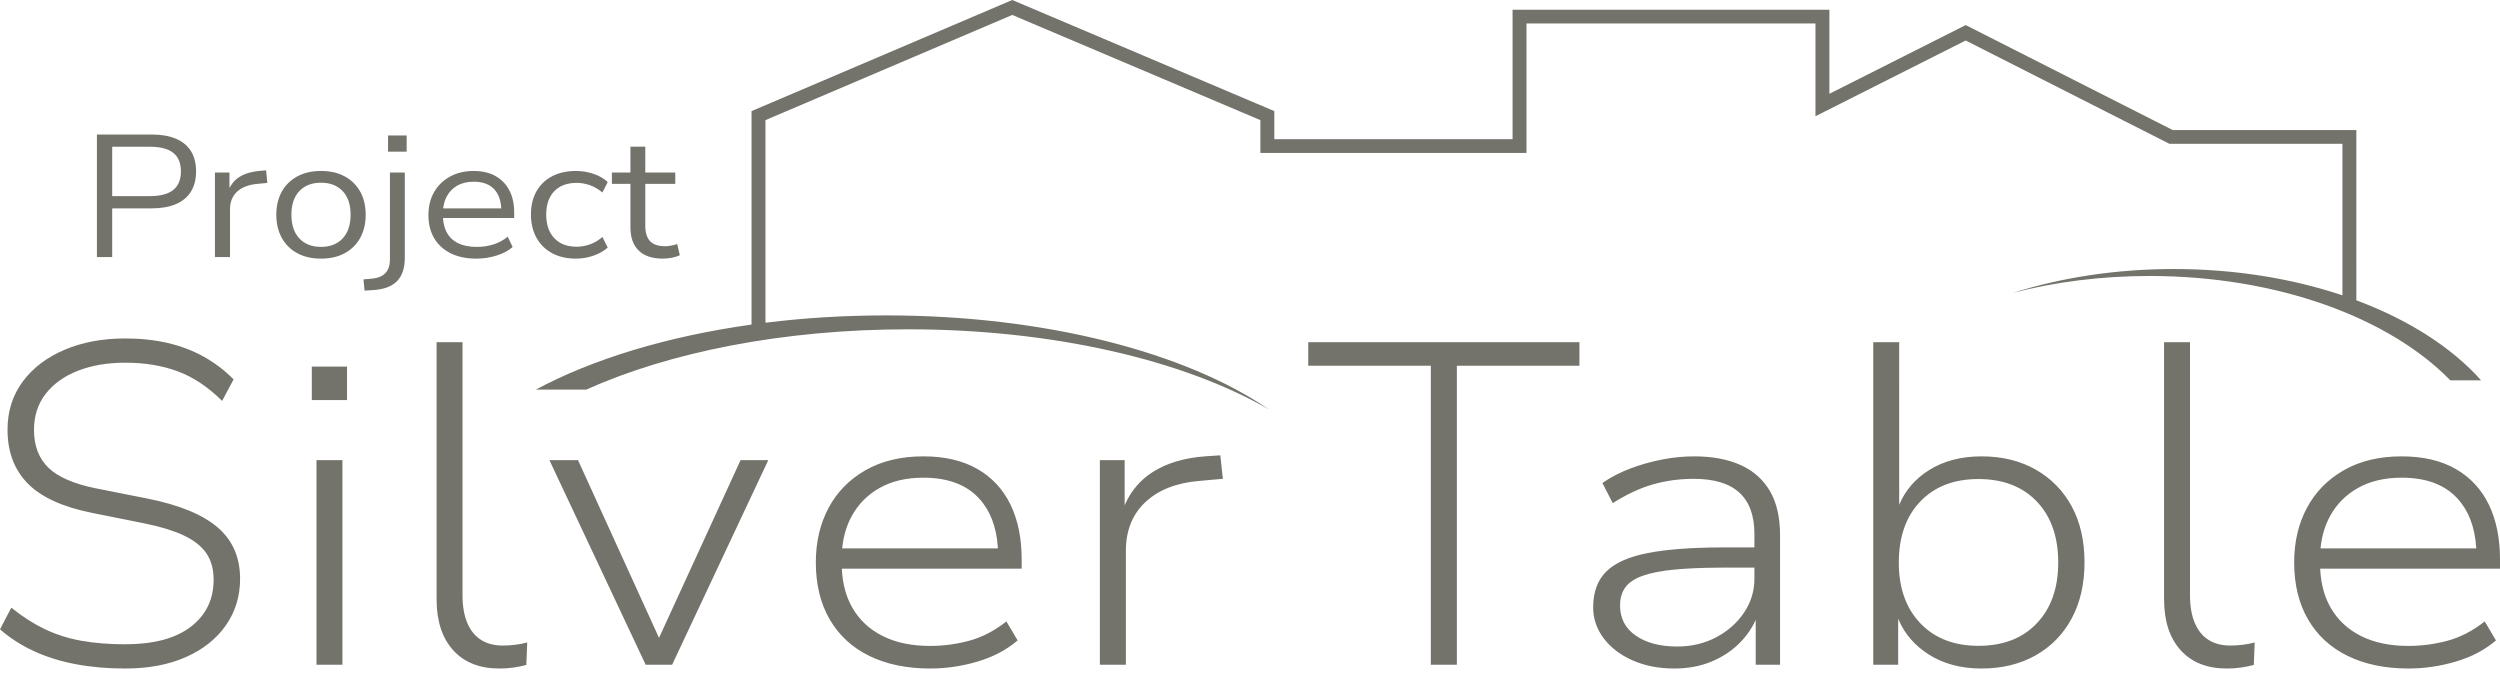 <?xml version="1.0" encoding="UTF-8"?>
<svg width="539px" height="145px" viewBox="0 0 539 145" version="1.1" xmlns="http://www.w3.org/2000/svg" xmlns:xlink="http://www.w3.org/1999/xlink">
    <title>logo-silvertable</title>
    <g id="Brands" stroke="none" stroke-width="1" fill="none" fill-rule="evenodd">
        <g id="logo-silvertable" fill="#73736B" fill-rule="nonzero">
            <path d="M26.966,144.133 C23.158,144.133 19.606,143.821 16.31,143.197 C13.014,142.574 10.002,141.63 7.275,140.368 C4.547,139.105 2.122,137.543 0,135.682 L2.439,131.012 C4.788,132.913 7.188,134.454 9.641,135.634 C12.093,136.814 14.744,137.654 17.592,138.155 C20.44,138.656 23.565,138.907 26.966,138.907 C33.134,138.907 37.857,137.647 41.136,135.127 C44.415,132.608 46.055,129.226 46.055,124.982 C46.055,122.703 45.526,120.795 44.469,119.258 C43.411,117.721 41.751,116.427 39.488,115.377 C37.357,114.389 34.636,113.557 31.324,112.88 L19.843,110.576 C13.489,109.301 8.864,107.184 5.967,104.224 C3.069,101.265 1.621,97.405 1.621,92.644 C1.621,88.685 2.71,85.231 4.888,82.284 C7.066,79.338 10.073,77.048 13.907,75.417 C17.741,73.785 22.106,72.969 27.002,72.969 C30.289,72.969 33.339,73.295 36.151,73.946 C38.962,74.597 41.559,75.585 43.941,76.909 C46.324,78.234 48.463,79.865 50.36,81.802 L47.884,86.438 C44.883,83.444 41.705,81.322 38.349,80.071 C34.994,78.821 31.207,78.196 26.989,78.196 C23.178,78.196 19.793,78.771 16.834,79.923 C13.875,81.074 11.551,82.731 9.863,84.894 C8.175,87.058 7.331,89.656 7.331,92.689 C7.331,96.137 8.383,98.87 10.486,100.886 C12.517,102.833 15.85,104.288 20.484,105.25 L31.789,107.491 C38.636,108.858 43.677,110.927 46.912,113.698 C50.146,116.468 51.764,120.17 51.764,124.801 C51.764,128.533 50.753,131.857 48.733,134.772 C46.713,137.688 43.849,139.977 40.14,141.639 C36.431,143.301 32.04,144.133 26.966,144.133 Z M67.224,86.259 L67.224,79.04 L74.821,79.04 L74.821,86.259 L67.224,86.259 Z M68.236,143.321 L68.236,99.204 L73.829,99.204 L73.829,143.321 L68.236,143.321 Z M472.164,73.782 L472.164,128.406 C472.164,130.699 472.504,132.656 473.185,134.28 C473.866,135.903 474.851,137.126 476.138,137.947 C477.426,138.769 478.987,139.179 480.823,139.179 C481.741,139.179 482.635,139.125 483.504,139.017 C484.374,138.908 485.243,138.742 486.112,138.517 L485.923,143.364 C484.998,143.609 484.058,143.799 483.104,143.932 C482.15,144.066 481.147,144.133 480.095,144.133 C475.839,144.133 472.521,142.815 470.141,140.18 C467.761,137.544 466.571,133.88 466.571,129.186 L466.571,73.782 L472.164,73.782 Z M99.72,73.782 L99.72,128.406 C99.72,130.699 100.06,132.656 100.741,134.28 C101.422,135.903 102.407,137.126 103.694,137.947 C104.982,138.769 106.543,139.179 108.379,139.179 C109.297,139.179 110.19,139.125 111.06,139.017 C111.93,138.908 112.799,138.742 113.668,138.517 L113.479,143.364 C112.554,143.609 111.614,143.799 110.66,143.932 C109.705,144.066 108.703,144.133 107.651,144.133 C103.395,144.133 100.077,142.815 97.697,140.18 C95.317,137.544 94.127,133.88 94.127,129.186 L94.127,73.782 L99.72,73.782 Z M199.062,98.391 C203.681,98.391 207.566,99.296 210.718,101.106 C213.869,102.915 216.249,105.475 217.858,108.785 C219.466,112.096 220.271,116.034 220.271,120.599 L220.271,122.604 L181.499,122.603 L181.511,122.839 C181.691,125.995 182.439,128.719 183.757,131.01 C185.283,133.664 187.465,135.702 190.304,137.126 C193.143,138.549 196.541,139.261 200.498,139.261 C203.409,139.261 206.248,138.883 209.014,138.127 C211.78,137.372 214.435,135.989 216.979,133.979 L219.402,138.073 C217.006,140.126 214.115,141.649 210.732,142.642 C207.348,143.636 203.957,144.133 200.559,144.133 C195.516,144.133 191.143,143.229 187.44,141.422 C183.736,139.614 180.886,136.991 178.888,133.551 C176.89,130.111 175.891,126.009 175.891,121.246 C175.891,116.848 176.808,112.932 178.642,109.497 C180.476,106.063 183.136,103.353 186.621,101.368 C190.106,99.384 194.253,98.391 199.062,98.391 Z M365.273,98.391 C369.16,98.391 372.484,99.011 375.247,100.249 C378.009,101.488 380.122,103.356 381.585,105.854 C383.048,108.352 383.78,111.525 383.78,115.372 L383.78,143.321 L378.531,143.321 L378.53,133.638 L378.507,133.693 C377.709,135.469 376.576,137.099 375.109,138.584 C373.416,140.297 371.375,141.65 368.986,142.643 C366.597,143.636 363.915,144.133 360.941,144.133 C357.625,144.133 354.64,143.547 351.987,142.376 C349.333,141.204 347.253,139.614 345.746,137.604 C344.24,135.594 343.486,133.372 343.486,130.937 C343.486,127.67 344.426,125.101 346.306,123.23 C348.185,121.36 351.185,120.025 355.306,119.225 C359.28,118.453 364.483,118.054 370.915,118.026 L378.25,118.025 L378.251,115.117 C378.251,111.171 377.172,108.205 375.013,106.218 C372.855,104.232 369.576,103.239 365.177,103.239 C362.068,103.239 359.121,103.641 356.336,104.446 C353.551,105.251 350.674,106.594 347.707,108.476 L345.476,104.125 C347.32,102.865 349.335,101.824 351.521,101.001 C353.706,100.178 355.966,99.537 358.3,99.079 C360.634,98.621 362.958,98.391 365.273,98.391 Z M517.791,98.391 C522.41,98.391 526.296,99.296 529.447,101.106 C532.598,102.915 534.978,105.475 536.587,108.785 C538.196,112.096 539,116.034 539,120.599 L539,122.604 L500.229,122.603 L500.24,122.839 C500.42,125.995 501.169,128.719 502.486,131.01 C504.012,133.664 506.195,135.702 509.034,137.126 C511.872,138.549 515.27,139.261 519.227,139.261 C522.138,139.261 524.977,138.883 527.743,138.127 C530.51,137.372 533.165,135.989 535.708,133.979 L538.132,138.073 C535.735,140.126 532.845,141.649 529.461,142.642 C526.077,143.636 522.686,144.133 519.288,144.133 C514.246,144.133 509.873,143.229 506.169,141.422 C502.466,139.614 499.615,136.991 497.617,133.551 C495.619,130.111 494.62,126.009 494.62,121.246 C494.62,116.848 495.538,112.932 497.372,109.497 C499.206,106.063 501.865,103.353 505.35,101.368 C508.835,99.384 512.982,98.391 517.791,98.391 Z M409.467,73.782 L409.466,108.851 L409.592,108.555 C410.882,105.598 412.977,103.205 415.877,101.375 C419.028,99.386 422.809,98.391 427.219,98.391 C431.65,98.391 435.536,99.339 438.876,101.233 C442.216,103.127 444.809,105.769 446.654,109.161 C448.498,112.552 449.421,116.584 449.421,121.257 C449.421,125.873 448.502,129.894 446.664,133.318 C444.827,136.743 442.232,139.401 438.879,141.294 C435.527,143.186 431.633,144.133 427.2,144.133 C422.782,144.133 418.976,143.111 415.782,141.069 C412.843,139.19 410.715,136.746 409.396,133.739 L409.246,133.385 L409.247,143.321 L403.874,143.321 L403.874,73.782 L409.467,73.782 Z M340.527,73.782 L340.527,78.858 L314.098,78.858 L314.098,143.321 L308.486,143.321 L308.486,78.858 L282.057,78.858 L282.057,73.782 L340.527,73.782 Z M124.618,99.204 L142.084,137.523 L159.669,99.204 L165.641,99.204 L144.909,143.321 L139.207,143.321 L118.453,99.204 L124.618,99.204 Z M263.094,98.168 L263.652,103.229 L258.502,103.69 C253.585,104.115 249.728,105.642 246.932,108.269 C244.136,110.896 242.738,114.407 242.738,118.8 L242.738,143.321 L237.131,143.321 L237.131,99.204 L242.473,99.204 L242.473,108.947 L242.617,108.62 C243.944,105.699 245.937,103.402 248.594,101.728 C251.614,99.826 255.369,98.711 259.86,98.382 L263.094,98.168 Z M378.251,124.777 L378.25,122.379 L371.928,122.379 L370.519,122.384 C366.831,122.411 363.699,122.547 361.124,122.791 C358.226,123.066 355.908,123.514 354.169,124.135 C352.43,124.756 351.181,125.589 350.422,126.633 C349.664,127.678 349.284,128.973 349.284,130.519 C349.284,133.319 350.422,135.498 352.696,137.055 C354.971,138.612 357.928,139.39 361.568,139.39 C364.696,139.39 367.517,138.722 370.032,137.385 C372.547,136.047 374.546,134.272 376.028,132.06 C377.51,129.847 378.251,127.419 378.251,124.777 Z M426.529,103.282 C421.28,103.282 417.11,104.894 414.02,108.117 C410.929,111.341 409.384,115.733 409.384,121.294 C409.384,126.77 410.93,131.13 414.022,134.373 C417.114,137.616 421.296,139.238 426.569,139.238 C431.884,139.238 436.077,137.616 439.147,134.373 C442.217,131.13 443.752,126.77 443.752,121.294 C443.752,115.733 442.21,111.341 439.126,108.117 C436.042,104.894 431.843,103.282 426.529,103.282 Z M199.076,102.99 C195.428,102.99 192.293,103.724 189.672,105.19 C187.051,106.657 185.029,108.701 183.605,111.321 C182.536,113.287 181.869,115.505 181.602,117.977 L181.576,118.239 L215.146,118.239 L215.13,117.948 C214.83,113.555 213.479,110.057 211.077,107.454 C208.332,104.478 204.331,102.99 199.076,102.99 Z M517.805,102.99 C514.157,102.99 511.022,103.724 508.401,105.19 C505.781,106.657 503.758,108.701 502.334,111.321 C501.266,113.287 500.598,115.505 500.331,117.977 L500.306,118.239 L533.876,118.239 L533.859,117.948 C533.559,113.555 532.208,110.057 529.806,107.454 C527.061,104.478 523.061,102.99 517.805,102.99 Z M102.11,36.861 C103.939,36.861 105.502,37.22 106.799,37.939 C108.096,38.659 109.096,39.683 109.8,41.012 C110.504,42.341 110.856,43.942 110.856,45.813 L110.856,46.997 L95.509,46.996 L95.51,47.01 C95.586,48.193 95.852,49.215 96.306,50.076 C96.852,51.109 97.669,51.893 98.757,52.429 C99.845,52.964 101.183,53.232 102.772,53.232 C104.052,53.232 105.252,53.057 106.371,52.706 C107.49,52.356 108.522,51.799 109.467,51.036 L110.522,53.252 C109.67,54.016 108.536,54.626 107.121,55.079 C105.706,55.533 104.225,55.76 102.679,55.76 C100.569,55.76 98.742,55.382 97.198,54.625 C95.654,53.869 94.463,52.789 93.625,51.387 C92.787,49.985 92.368,48.32 92.368,46.392 C92.368,44.48 92.78,42.814 93.606,41.391 C94.431,39.968 95.578,38.858 97.046,38.059 C98.515,37.26 100.203,36.861 102.11,36.861 Z M124.173,36.861 C125.498,36.861 126.767,37.068 127.98,37.483 C129.194,37.898 130.209,38.486 131.027,39.247 L129.877,41.503 C129.059,40.802 128.171,40.281 127.213,39.939 C126.255,39.597 125.298,39.426 124.342,39.426 C122.267,39.426 120.651,40.028 119.497,41.233 C118.342,42.437 117.765,44.113 117.765,46.262 C117.765,48.406 118.342,50.098 119.497,51.336 C120.651,52.574 122.265,53.193 124.339,53.193 C125.292,53.193 126.251,53.021 127.216,52.677 C128.18,52.333 129.067,51.803 129.877,51.089 L131.027,53.374 C130.199,54.117 129.174,54.701 127.95,55.124 C126.726,55.548 125.467,55.76 124.173,55.76 C122.193,55.76 120.475,55.366 119.021,54.577 C117.567,53.789 116.445,52.679 115.655,51.248 C114.865,49.816 114.47,48.146 114.47,46.236 C114.47,44.318 114.865,42.658 115.655,41.257 C116.445,39.857 117.567,38.774 119.021,38.009 C120.475,37.243 122.193,36.861 124.173,36.861 Z M139.127,31.624 L139.127,37.196 L145.588,37.196 L145.588,39.636 L139.127,39.636 L139.127,48.705 C139.127,50.164 139.469,51.259 140.152,51.989 C140.836,52.719 141.914,53.084 143.386,53.084 C143.855,53.084 144.311,53.038 144.756,52.945 C145.201,52.852 145.618,52.744 146.008,52.621 L146.568,55.016 C146.183,55.225 145.649,55.402 144.967,55.545 C144.285,55.688 143.599,55.76 142.911,55.76 C140.631,55.76 138.897,55.181 137.706,54.024 C136.516,52.868 135.921,51.2 135.921,49.021 L135.921,39.636 L131.922,39.636 L131.922,37.196 L135.921,37.196 L135.921,31.624 L139.127,31.624 Z M102.176,39.177 C100.757,39.177 99.549,39.465 98.552,40.04 C97.555,40.616 96.795,41.418 96.272,42.447 C95.939,43.102 95.712,43.826 95.591,44.619 L95.55,44.924 L108.068,44.924 L108.06,44.766 C107.952,43.097 107.453,41.78 106.563,40.816 C105.555,39.723 104.092,39.177 102.176,39.177 Z M20.898,55.425 L20.898,29 L32.654,29 C34.747,29 36.508,29.304 37.935,29.912 C39.363,30.52 40.443,31.413 41.175,32.592 C41.908,33.772 42.274,35.225 42.274,36.953 C42.274,38.657 41.908,40.104 41.175,41.296 C40.443,42.487 39.363,43.39 37.935,44.004 C36.508,44.618 34.747,44.925 32.654,44.925 L24.19,44.925 L24.19,55.425 L20.898,55.425 Z M24.19,42.284 L32.311,42.284 C34.562,42.284 36.241,41.841 37.347,40.956 C38.453,40.07 39.006,38.734 39.006,36.95 C39.006,35.165 38.456,33.834 37.358,32.957 C36.259,32.079 34.577,31.64 32.311,31.64 L24.19,31.64 L24.19,42.284 Z M46.342,55.425 L46.342,37.196 L49.474,37.196 L49.474,41.59 L49.048,41.59 C49.555,40.061 50.408,38.918 51.607,38.16 C52.721,37.456 54.121,37.021 55.807,36.854 L57.376,36.728 L57.638,39.44 L55.558,39.635 C53.627,39.805 52.149,40.365 51.124,41.315 C50.099,42.266 49.587,43.54 49.587,45.138 L49.587,55.425 L46.342,55.425 Z M87.275,37.196 L87.275,55.603 C87.275,56.687 87.139,57.643 86.867,58.473 C86.595,59.302 86.182,60.006 85.627,60.585 C85.072,61.164 84.365,61.617 83.504,61.943 C82.643,62.27 81.619,62.469 80.432,62.543 L78.598,62.659 L78.369,60.228 L80.216,60.074 C81.483,59.96 82.442,59.56 83.093,58.874 C83.743,58.188 84.069,57.207 84.069,55.932 L84.069,37.196 L87.275,37.196 Z M69.208,36.861 C71.182,36.861 72.888,37.251 74.326,38.031 C75.764,38.811 76.877,39.908 77.663,41.322 C78.45,42.735 78.843,44.395 78.843,46.301 C78.843,48.205 78.45,49.867 77.663,51.287 C76.877,52.708 75.764,53.809 74.326,54.589 C72.888,55.37 71.182,55.76 69.208,55.76 C67.241,55.76 65.536,55.37 64.095,54.589 C62.653,53.809 61.539,52.708 60.752,51.288 C59.966,49.867 59.572,48.205 59.572,46.301 C59.572,44.39 59.966,42.729 60.752,41.318 C61.539,39.907 62.653,38.811 64.095,38.031 C65.536,37.251 67.241,36.861 69.208,36.861 Z M69.201,39.391 C67.239,39.391 65.686,39.993 64.543,41.197 C63.399,42.401 62.828,44.1 62.828,46.293 C62.828,48.485 63.399,50.19 64.543,51.405 C65.686,52.621 67.239,53.229 69.201,53.229 C71.178,53.229 72.736,52.621 73.877,51.405 C75.017,50.19 75.588,48.485 75.588,46.293 C75.588,44.1 75.017,42.401 73.877,41.197 C72.736,39.993 71.178,39.391 69.201,39.391 Z M87.675,29.213 L87.675,32.696 L83.662,32.696 L83.662,29.213 L87.675,29.213 Z" id="nunito-sans"></path>
            <path d="M218.242,0 L274.742,23.953 L274.741,30.014 L326.108,30.014 L326.109,2.097 L394.418,2.097 L394.417,20.221 L423.803,5.407 L468.44,28.041 L508.029,28.041 L508.03,64.742 C519.298,68.95 528.607,74.91 534.929,82 L528.29,82 C515.173,68.532 491.041,59.502 463.441,59.502 C452.996,59.502 443.047,60.796 434.004,63.133 C444.383,59.854 456.176,58 468.681,58 C481.86,58 494.249,60.059 505.025,63.677 L505.025,31 L467.713,31 L423.798,8.733 L391.414,25.06 L391.414,5.056 L329.112,5.056 L329.112,32.973 L271.738,32.973 L271.738,25.901 L218.244,3.222 L165.035,25.898 L165.035,69.579 C173.319,68.549 182.033,68 191.028,68 C225.435,68 255.749,76.041 273.532,88.252 C255.369,77.741 227.297,71 195.795,71 C168.777,71 144.283,75.958 126.398,84 L115.532,83.999 C127.651,77.476 143.715,72.542 162.031,69.976 L162.032,23.955 L218.242,0 Z" id="house"></path>
        </g>
    </g>
</svg>